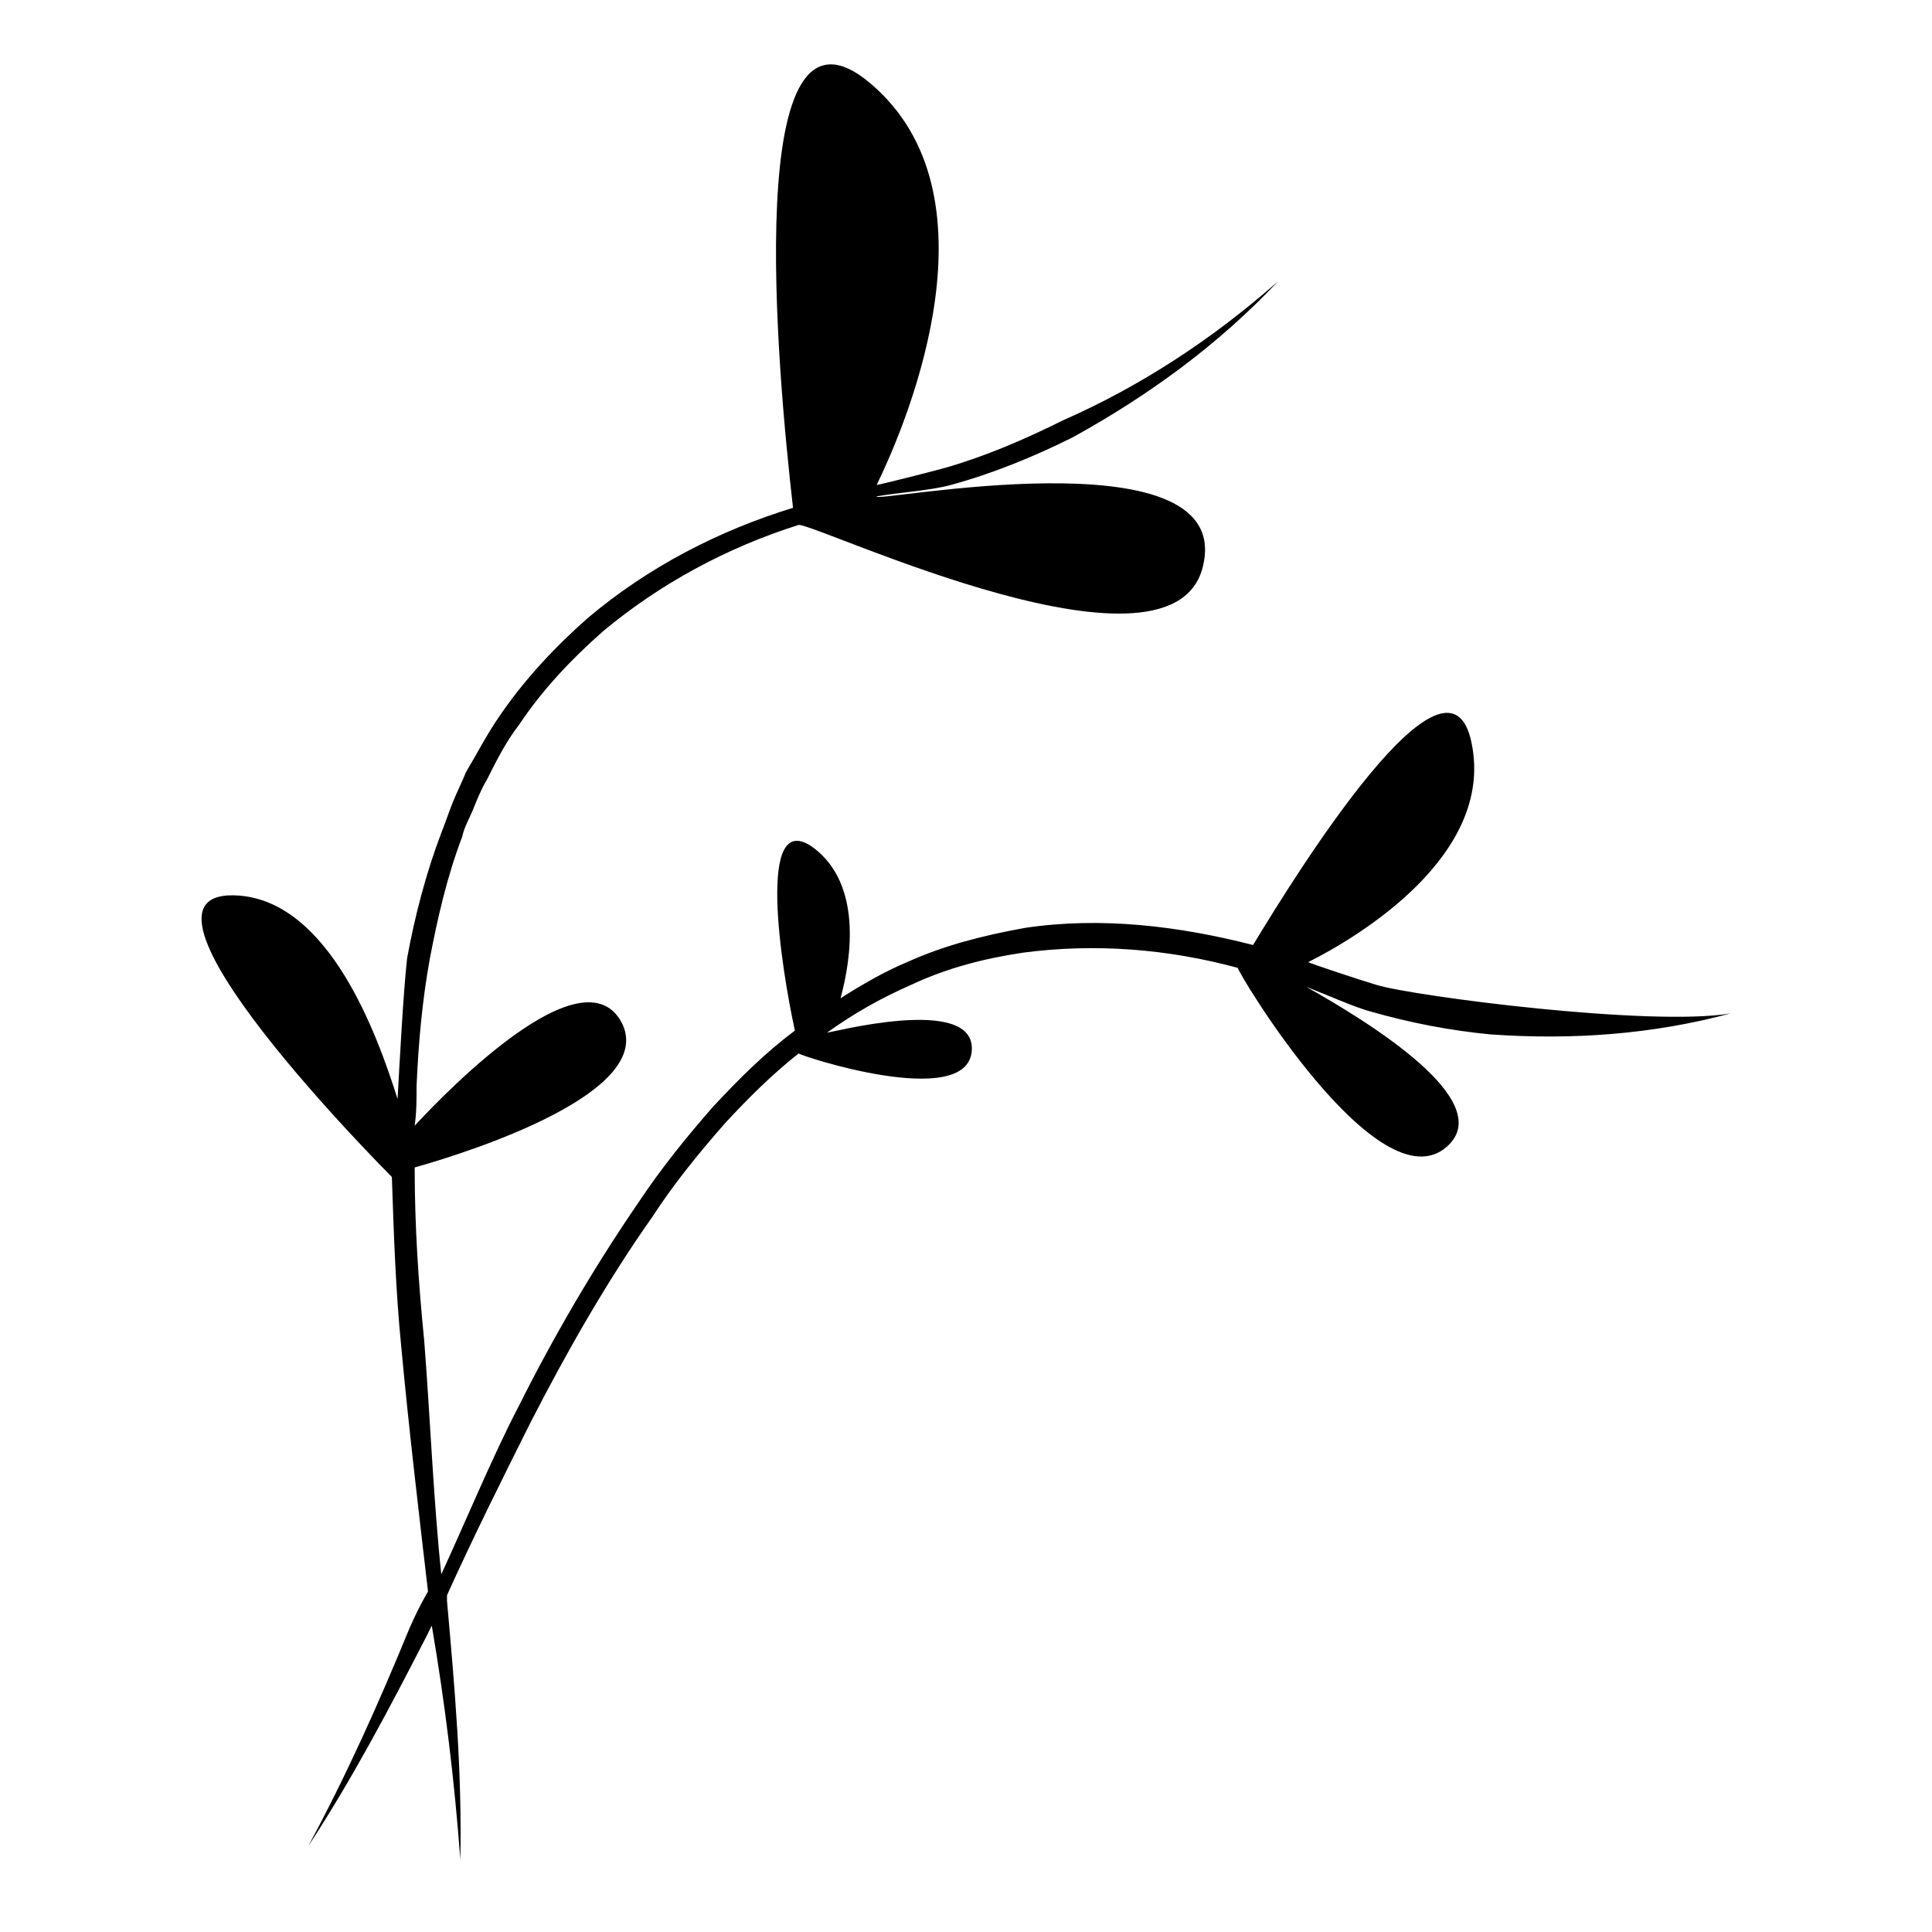 <?xml version="1.0" encoding="UTF-8"?>
<!-- The Best Svg Icon site in the world: iconSvg.co, Visit us! https://iconsvg.co -->
<svg fill="#000000" width="800px" height="800px" version="1.1" viewBox="144 144 512 512" xmlns="http://www.w3.org/2000/svg">
 <path d="m602.53 412.59c-20.656 5.543-41.816 7.055-63.48 5.543-10.578-1.008-21.16-3.023-31.738-6.047-4.031-1.008-13.098-5.039-17.129-6.551 16.121 9.07 50.883 30.23 37.281 42.32-18.137 16.121-55.922-46.855-55.418-47.359-18.641-5.039-37.785-6.551-56.93-4.031-10.078 1.512-20.152 4.031-29.727 8.566-8.062 3.527-15.113 7.559-22.168 12.594-0.504 0.504 39.801-10.578 38.289 5.039-1.512 15.617-45.848 1.008-45.848 0.504-7.055 5.543-13.602 12.09-19.648 18.641-7.055 8.062-13.602 16.121-19.145 24.688-12.09 17.129-22.672 35.77-32.242 54.41-7.559 15.113-15.113 30.23-22.168 45.848v1.512c2.016 22.672 4.031 45.344 3.527 68.52-1.512-20.656-4.031-41.312-7.559-61.969-0.504 1.008-1.008 2.016-1.512 3.023-9.574 18.641-19.648 37.785-31.234 55.418 10.078-18.641 18.641-37.785 26.703-57.434 1.512-3.527 3.023-6.551 5.039-10.078-2.519-21.664-5.039-42.824-7.055-64.488-1.512-15.113-2.016-30.23-2.519-45.344 0 0-77.586-77.586-40.305-74.562 23.68 2.016 36.273 36.273 41.816 53.906 0.504-9.07 1.512-28.215 2.519-37.281 2.016-11.082 5.039-22.672 9.07-33.25 1.008-2.519 2.016-5.543 3.023-8.062 1.008-2.519 2.519-5.543 3.527-8.062 3.023-5.039 5.543-10.078 9.07-15.113 6.551-9.574 14.609-18.137 23.176-25.695 16.121-13.602 34.762-23.176 54.41-29.223-4.031-35.266-14.105-142.07 20.656-112.35 34.258 29.223 10.578 87.664 1.512 106.3 0.504 0 12.594-3.023 18.137-4.535 10.578-3.023 21.16-7.559 31.234-12.594 20.648-9.066 39.793-21.66 56.926-36.773-15.617 16.625-34.258 30.23-54.41 41.312-10.078 5.039-21.16 9.574-32.242 12.594-5.543 1.512-14.105 2.016-19.648 3.023-2.016 2.016 93.707-17.129 86.656 17.633-6.551 35.266-101.77-10.078-107.31-10.078-19.145 6.047-36.777 15.617-51.891 28.215-8.566 7.559-16.121 15.617-22.168 24.688-3.527 4.535-6.047 9.574-8.566 14.609-1.512 2.519-2.519 5.039-3.527 7.559-1.008 2.519-2.519 5.039-3.023 7.559-4.031 10.578-6.551 21.664-8.566 32.242-2.016 11.082-3.023 22.168-3.527 33.754 0 3.527 0 7.055-0.504 10.578 1.512-1.512 43.832-48.367 54.914-27.207 9.07 18.137-38.793 33.754-54.914 38.289 0 15.617 1.008 30.73 2.519 45.848 1.512 19.145 2.519 43.328 4.535 61.969 6.047-13.098 13.602-31.234 20.152-43.832 9.574-19.145 20.152-37.281 32.242-54.914 6.047-9.07 12.594-17.129 19.648-25.191 7.055-7.559 13.602-14.105 21.664-20.152-3.527-16.121-10.578-59.953 5.039-48.367 12.594 9.574 10.078 28.719 7.055 39.801 5.543-3.527 11.586-7.055 17.633-9.574 10.078-4.535 20.152-7.055 31.234-9.07 20.152-3.023 40.809-0.504 60.457 4.535 11.586-19.145 51.891-84.137 57.938-53.402 6.047 29.727-30.23 51.387-43.328 57.938 1.008 0.504 13.098 4.535 18.137 6.047 10.078 3.027 72.551 11.09 93.711 7.562z"/>
</svg>